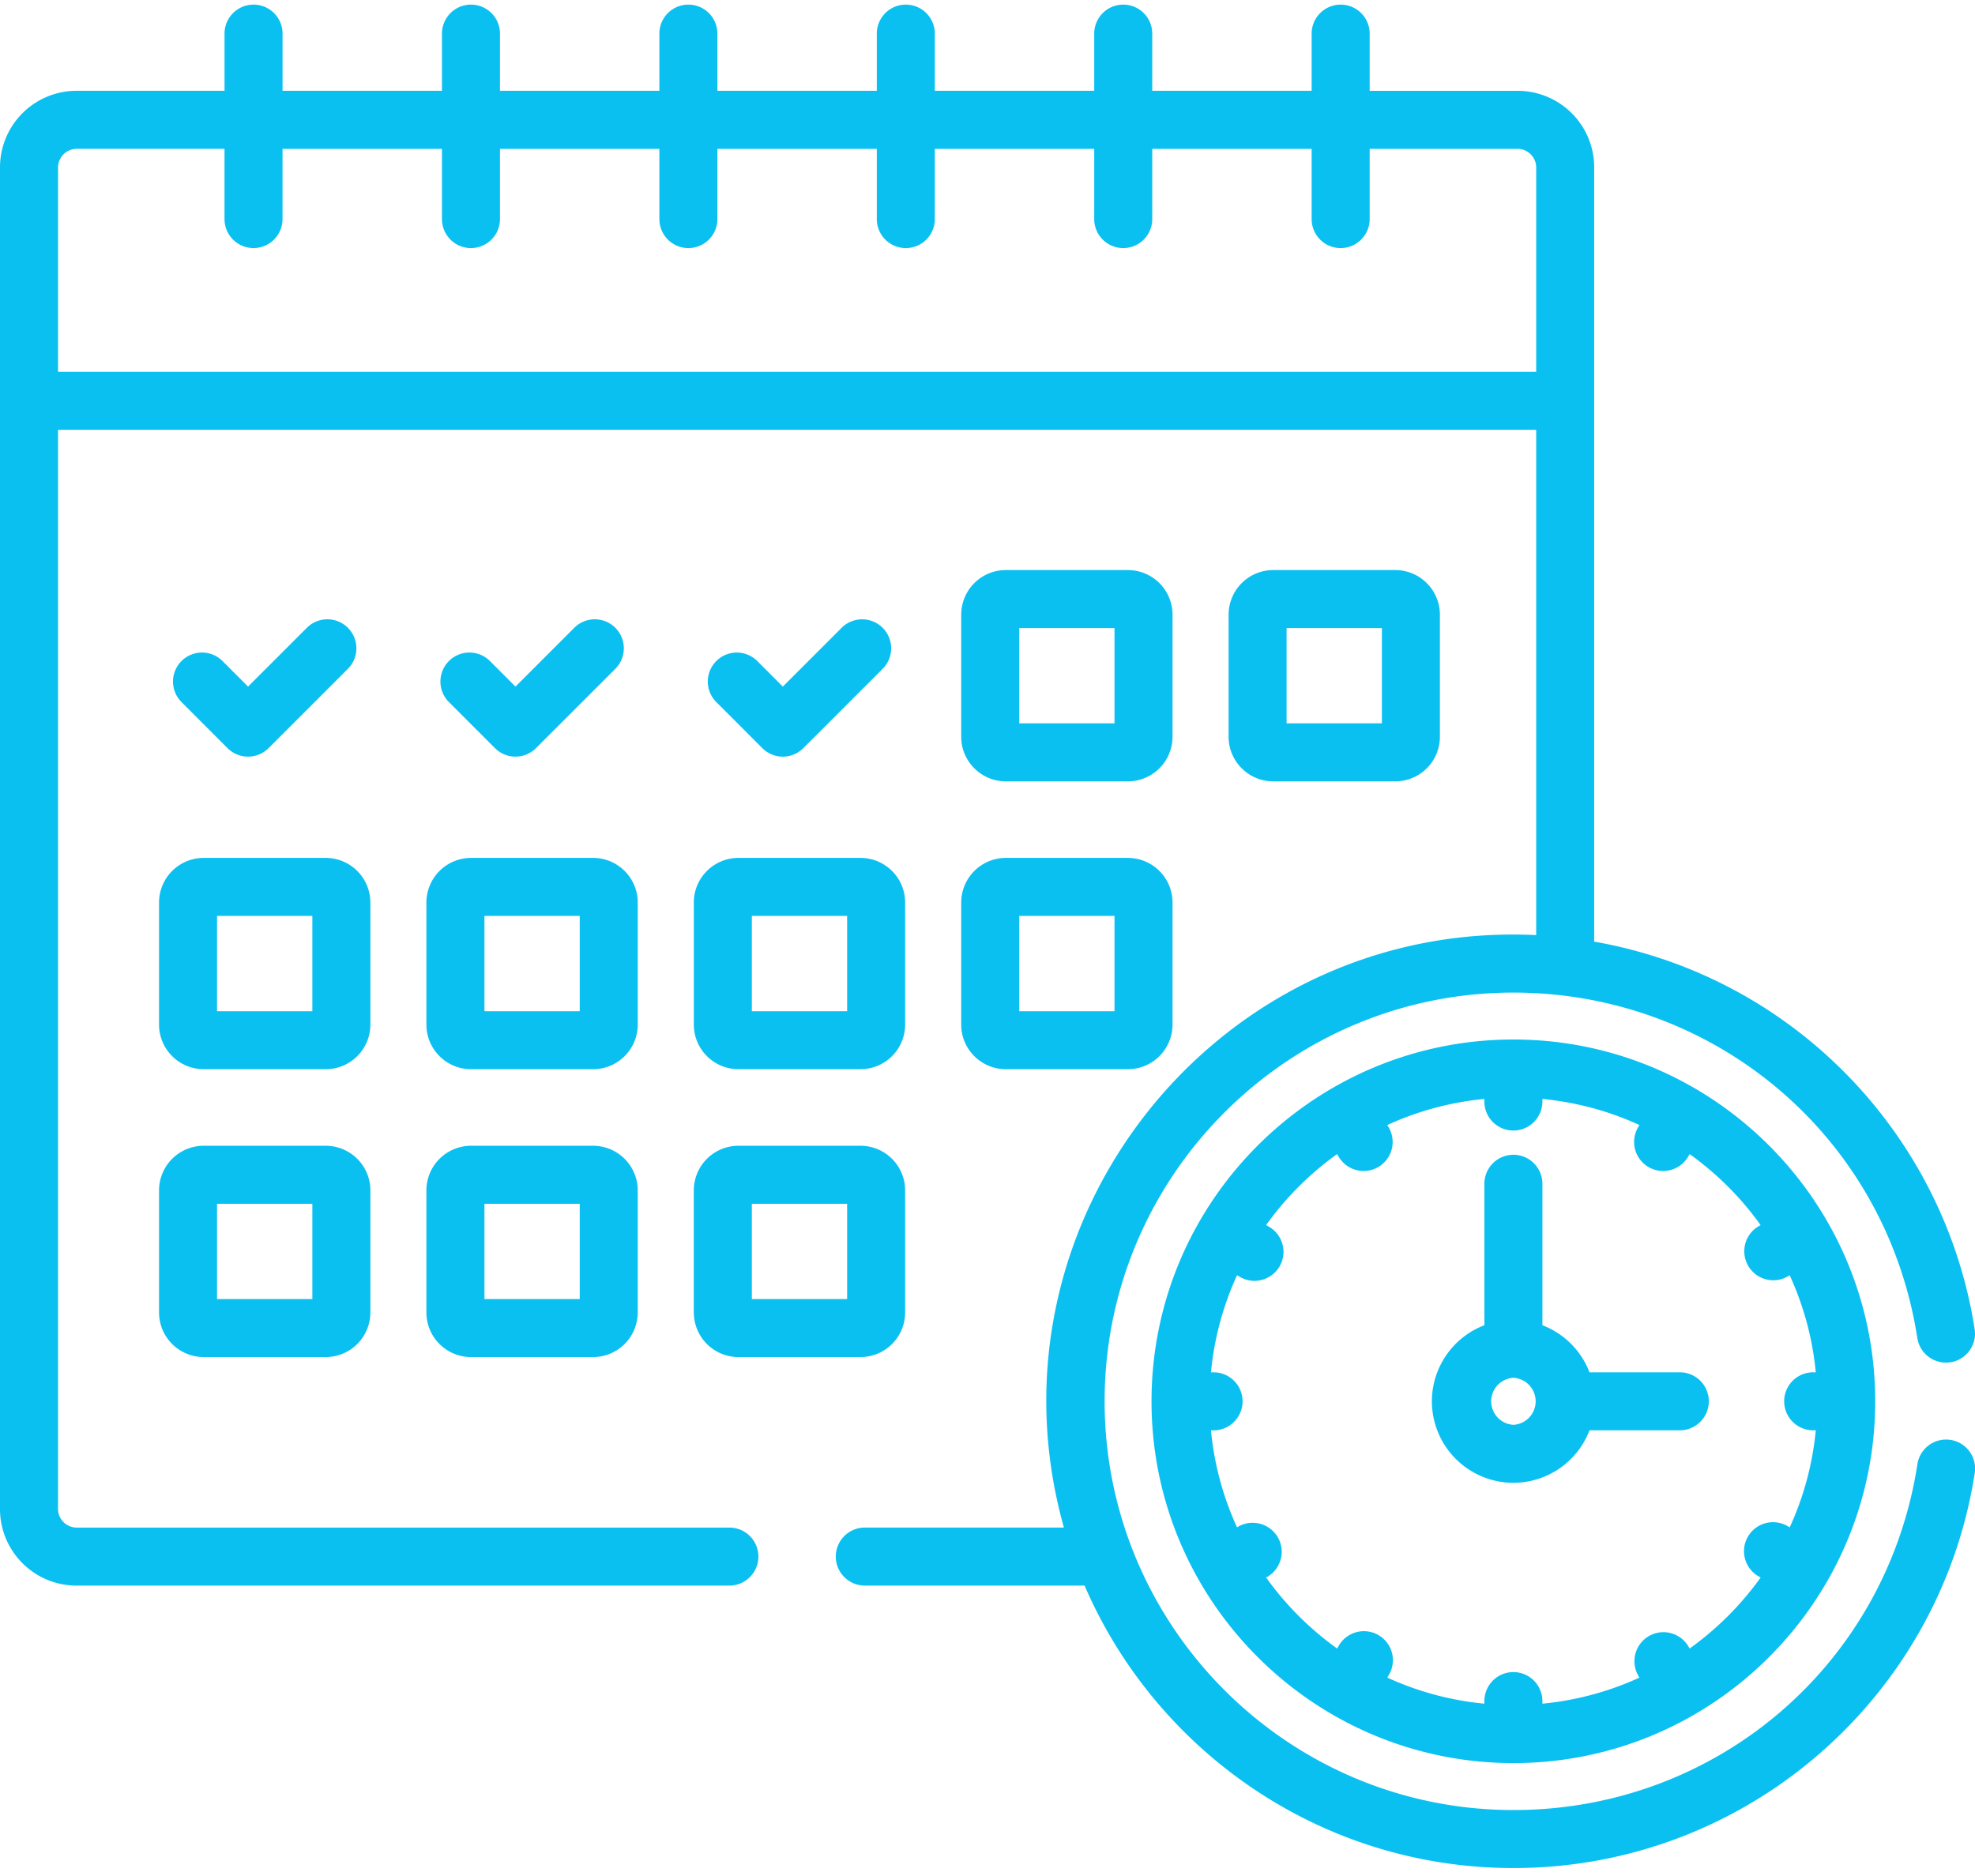 <svg width="80" height="76" viewBox="0 0 80 76" fill="none" xmlns="http://www.w3.org/2000/svg">
    <path d="M61.301 42.112c-8.069 0-14.657 6.563-14.657 14.657 0 8.082 6.576 14.657 14.657 14.657 8.11 0 14.657-6.6 14.657-14.657 0-8.069-6.56-14.657-14.657-14.657zm12.145 15.832h.105a12.22 12.22 0 0 1-1.056 3.931l-.09-.051a1.174 1.174 0 1 0-1.174 2.035l.085.05a12.396 12.396 0 0 1-2.876 2.875l-.049-.085a1.175 1.175 0 0 0-2.035 1.175l.051.089a12.22 12.22 0 0 1-3.93 1.056v-.105a1.175 1.175 0 1 0-2.35 0v.105a12.217 12.217 0 0 1-3.931-1.056l.05-.089a1.175 1.175 0 1 0-2.034-1.175l-.05.085a12.405 12.405 0 0 1-2.876-2.876l.086-.049a1.176 1.176 0 0 0-1.175-2.035l-.089.051a12.184 12.184 0 0 1-1.056-3.93h.105a1.175 1.175 0 0 0 0-2.35h-.105a12.196 12.196 0 0 1 1.056-3.931l.089.05a1.175 1.175 0 1 0 1.175-2.034l-.086-.05a12.414 12.414 0 0 1 2.876-2.876l.05.086a1.175 1.175 0 1 0 2.035-1.175l-.051-.089a12.197 12.197 0 0 1 3.93-1.056v.105a1.175 1.175 0 0 0 2.35 0v-.105c1.39.133 2.713.498 3.93 1.056l-.05.089a1.175 1.175 0 1 0 2.035 1.175l.05-.085a12.4 12.4 0 0 1 2.875 2.875l-.085.05a1.175 1.175 0 0 0 1.175 2.035l.088-.051c.558 1.218.924 2.54 1.056 3.93h-.105a1.175 1.175 0 1 0 0 2.35z" fill="#0AC0F1"/>
    <path d="M68.043 55.594h-3.658a3.315 3.315 0 0 0-1.908-1.907v-5.73a1.175 1.175 0 0 0-2.35 0v5.73A3.305 3.305 0 0 0 58 56.77a3.306 3.306 0 0 0 3.303 3.301 3.305 3.305 0 0 0 3.082-2.127h3.658a1.175 1.175 0 0 0 0-2.35zm-6.74 2.128a.954.954 0 0 1 0-1.905.954.954 0 0 1 0 1.905zM40.743 31.654h4.945a1.81 1.81 0 0 0 1.807-1.807v-4.945a1.81 1.81 0 0 0-1.807-1.808h-4.945a1.81 1.81 0 0 0-1.808 1.808v4.945c0 .996.811 1.807 1.808 1.807zm.542-6.21h3.86v3.86h-3.86v-3.86zM56.518 31.654a1.81 1.81 0 0 0 1.807-1.807v-4.945a1.81 1.81 0 0 0-1.807-1.808h-4.945a1.81 1.81 0 0 0-1.807 1.808v4.945c0 .996.81 1.807 1.807 1.807h4.945zm-4.403-6.21h3.86v3.86h-3.86v-3.86zM15.002 36.563a1.81 1.81 0 0 0-1.808-1.808H8.25a1.81 1.81 0 0 0-1.808 1.808v4.945a1.81 1.81 0 0 0 1.808 1.807h4.945a1.81 1.81 0 0 0 1.808-1.807v-4.945zm-2.35 4.403h-3.86v-3.86h3.86v3.86zM25.833 36.563a1.81 1.81 0 0 0-1.807-1.808H19.08a1.81 1.81 0 0 0-1.808 1.808v4.945c0 .997.811 1.807 1.808 1.807h4.945c.997 0 1.807-.81 1.807-1.807v-4.945zm-2.35 4.403h-3.86v-3.86h3.86v3.86zM28.104 36.563v4.945a1.81 1.81 0 0 0 1.807 1.807h4.945a1.81 1.81 0 0 0 1.808-1.807v-4.945a1.81 1.81 0 0 0-1.808-1.808h-4.945a1.81 1.81 0 0 0-1.808 1.808zm2.35.543h3.86v3.86h-3.86v-3.86zM38.935 41.508c0 .996.811 1.807 1.808 1.807h4.945a1.81 1.81 0 0 0 1.807-1.807v-4.945a1.81 1.81 0 0 0-1.807-1.808h-4.945a1.81 1.81 0 0 0-1.808 1.808v4.945zm2.35-4.402h3.86v3.86h-3.86v-3.86zM13.194 46.417H8.25a1.81 1.81 0 0 0-1.808 1.808v4.945a1.81 1.81 0 0 0 1.808 1.807h4.945a1.81 1.81 0 0 0 1.808-1.807v-4.945a1.81 1.81 0 0 0-1.808-1.808zm-.542 6.21h-3.86v-3.86h3.86v3.86zM24.026 46.417H19.08a1.81 1.81 0 0 0-1.808 1.808v4.945c0 .996.811 1.807 1.808 1.807h4.945a1.81 1.81 0 0 0 1.807-1.807v-4.945a1.81 1.81 0 0 0-1.807-1.808zm-.543 6.21h-3.86v-3.86h3.86v3.86zM28.104 53.17a1.81 1.81 0 0 0 1.807 1.807h4.945a1.81 1.81 0 0 0 1.808-1.807v-4.945a1.81 1.81 0 0 0-1.808-1.808h-4.945a1.81 1.81 0 0 0-1.808 1.808v4.945zm2.35-4.403h3.86v3.86h-3.86v-3.86zM10.88 30.308l3.212-3.213a1.175 1.175 0 0 0-1.662-1.662l-2.382 2.382-1.034-1.035a1.175 1.175 0 1 0-1.662 1.662l1.865 1.866a1.176 1.176 0 0 0 1.662 0zM21.711 30.308l3.213-3.212a1.175 1.175 0 1 0-1.662-1.663l-2.381 2.382-1.035-1.035a1.175 1.175 0 1 0-1.662 1.662l1.865 1.866a1.175 1.175 0 0 0 1.662 0zM32.54 30.308l3.213-3.212a1.175 1.175 0 0 0-1.661-1.663l-2.382 2.382-1.035-1.035a1.174 1.174 0 1 0-1.66 1.662l1.864 1.866a1.174 1.174 0 0 0 1.662 0z" fill="#0AC0F1"/>
    <path d="M79.005 55.189c.641-.1 1.08-.7.981-1.342-1.217-7.84-7.314-14.278-15.411-15.7V6.777a3.102 3.102 0 0 0-3.1-3.098H55.48V1.362a1.175 1.175 0 1 0-2.35 0v2.316h-6.457V1.362a1.175 1.175 0 0 0-2.35 0v2.316h-6.457V1.362a1.175 1.175 0 1 0-2.35 0v2.316h-6.457V1.362a1.175 1.175 0 0 0-2.35 0v2.316h-6.457V1.362a1.175 1.175 0 0 0-2.35 0v2.316h-6.457V1.362a1.175 1.175 0 0 0-2.35 0v2.316H3.098A3.103 3.103 0 0 0 0 6.778v54.357c0 1.71 1.39 3.1 3.099 3.1h26.446a1.175 1.175 0 1 0 0-2.35H3.1a.759.759 0 0 1-.75-.75V17.413h59.875v20.47c-12.854-.628-22.62 11.57-19.13 24.001H35.03a1.175 1.175 0 0 0 0 2.35h8.902c2.901 6.725 9.595 11.444 17.372 11.444 9.41 0 17.272-6.898 18.683-15.987a1.175 1.175 0 1 0-2.322-.36c-1.259 8.11-8.14 13.997-16.361 13.997-9.144 0-16.56-7.442-16.56-16.559 0-9.13 7.429-16.558 16.56-16.558 8.11 0 15.087 5.788 16.36 13.997.1.64.7 1.08 1.342.98zm-16.78-40.126H2.35V6.778a.761.761 0 0 1 .749-.749h5.995v2.845a1.175 1.175 0 1 0 2.35 0V6.03h6.458v2.845a1.175 1.175 0 0 0 2.35 0V6.03h6.457v2.845a1.175 1.175 0 1 0 2.35 0V6.03h6.457v2.845a1.175 1.175 0 0 0 2.35 0V6.03h6.457v2.845a1.175 1.175 0 0 0 2.35 0V6.03h6.457v2.845a1.175 1.175 0 0 0 2.35 0V6.03h5.996c.406 0 .749.342.749.749v8.285z" fill="#0AC0F1"/>
</svg>
